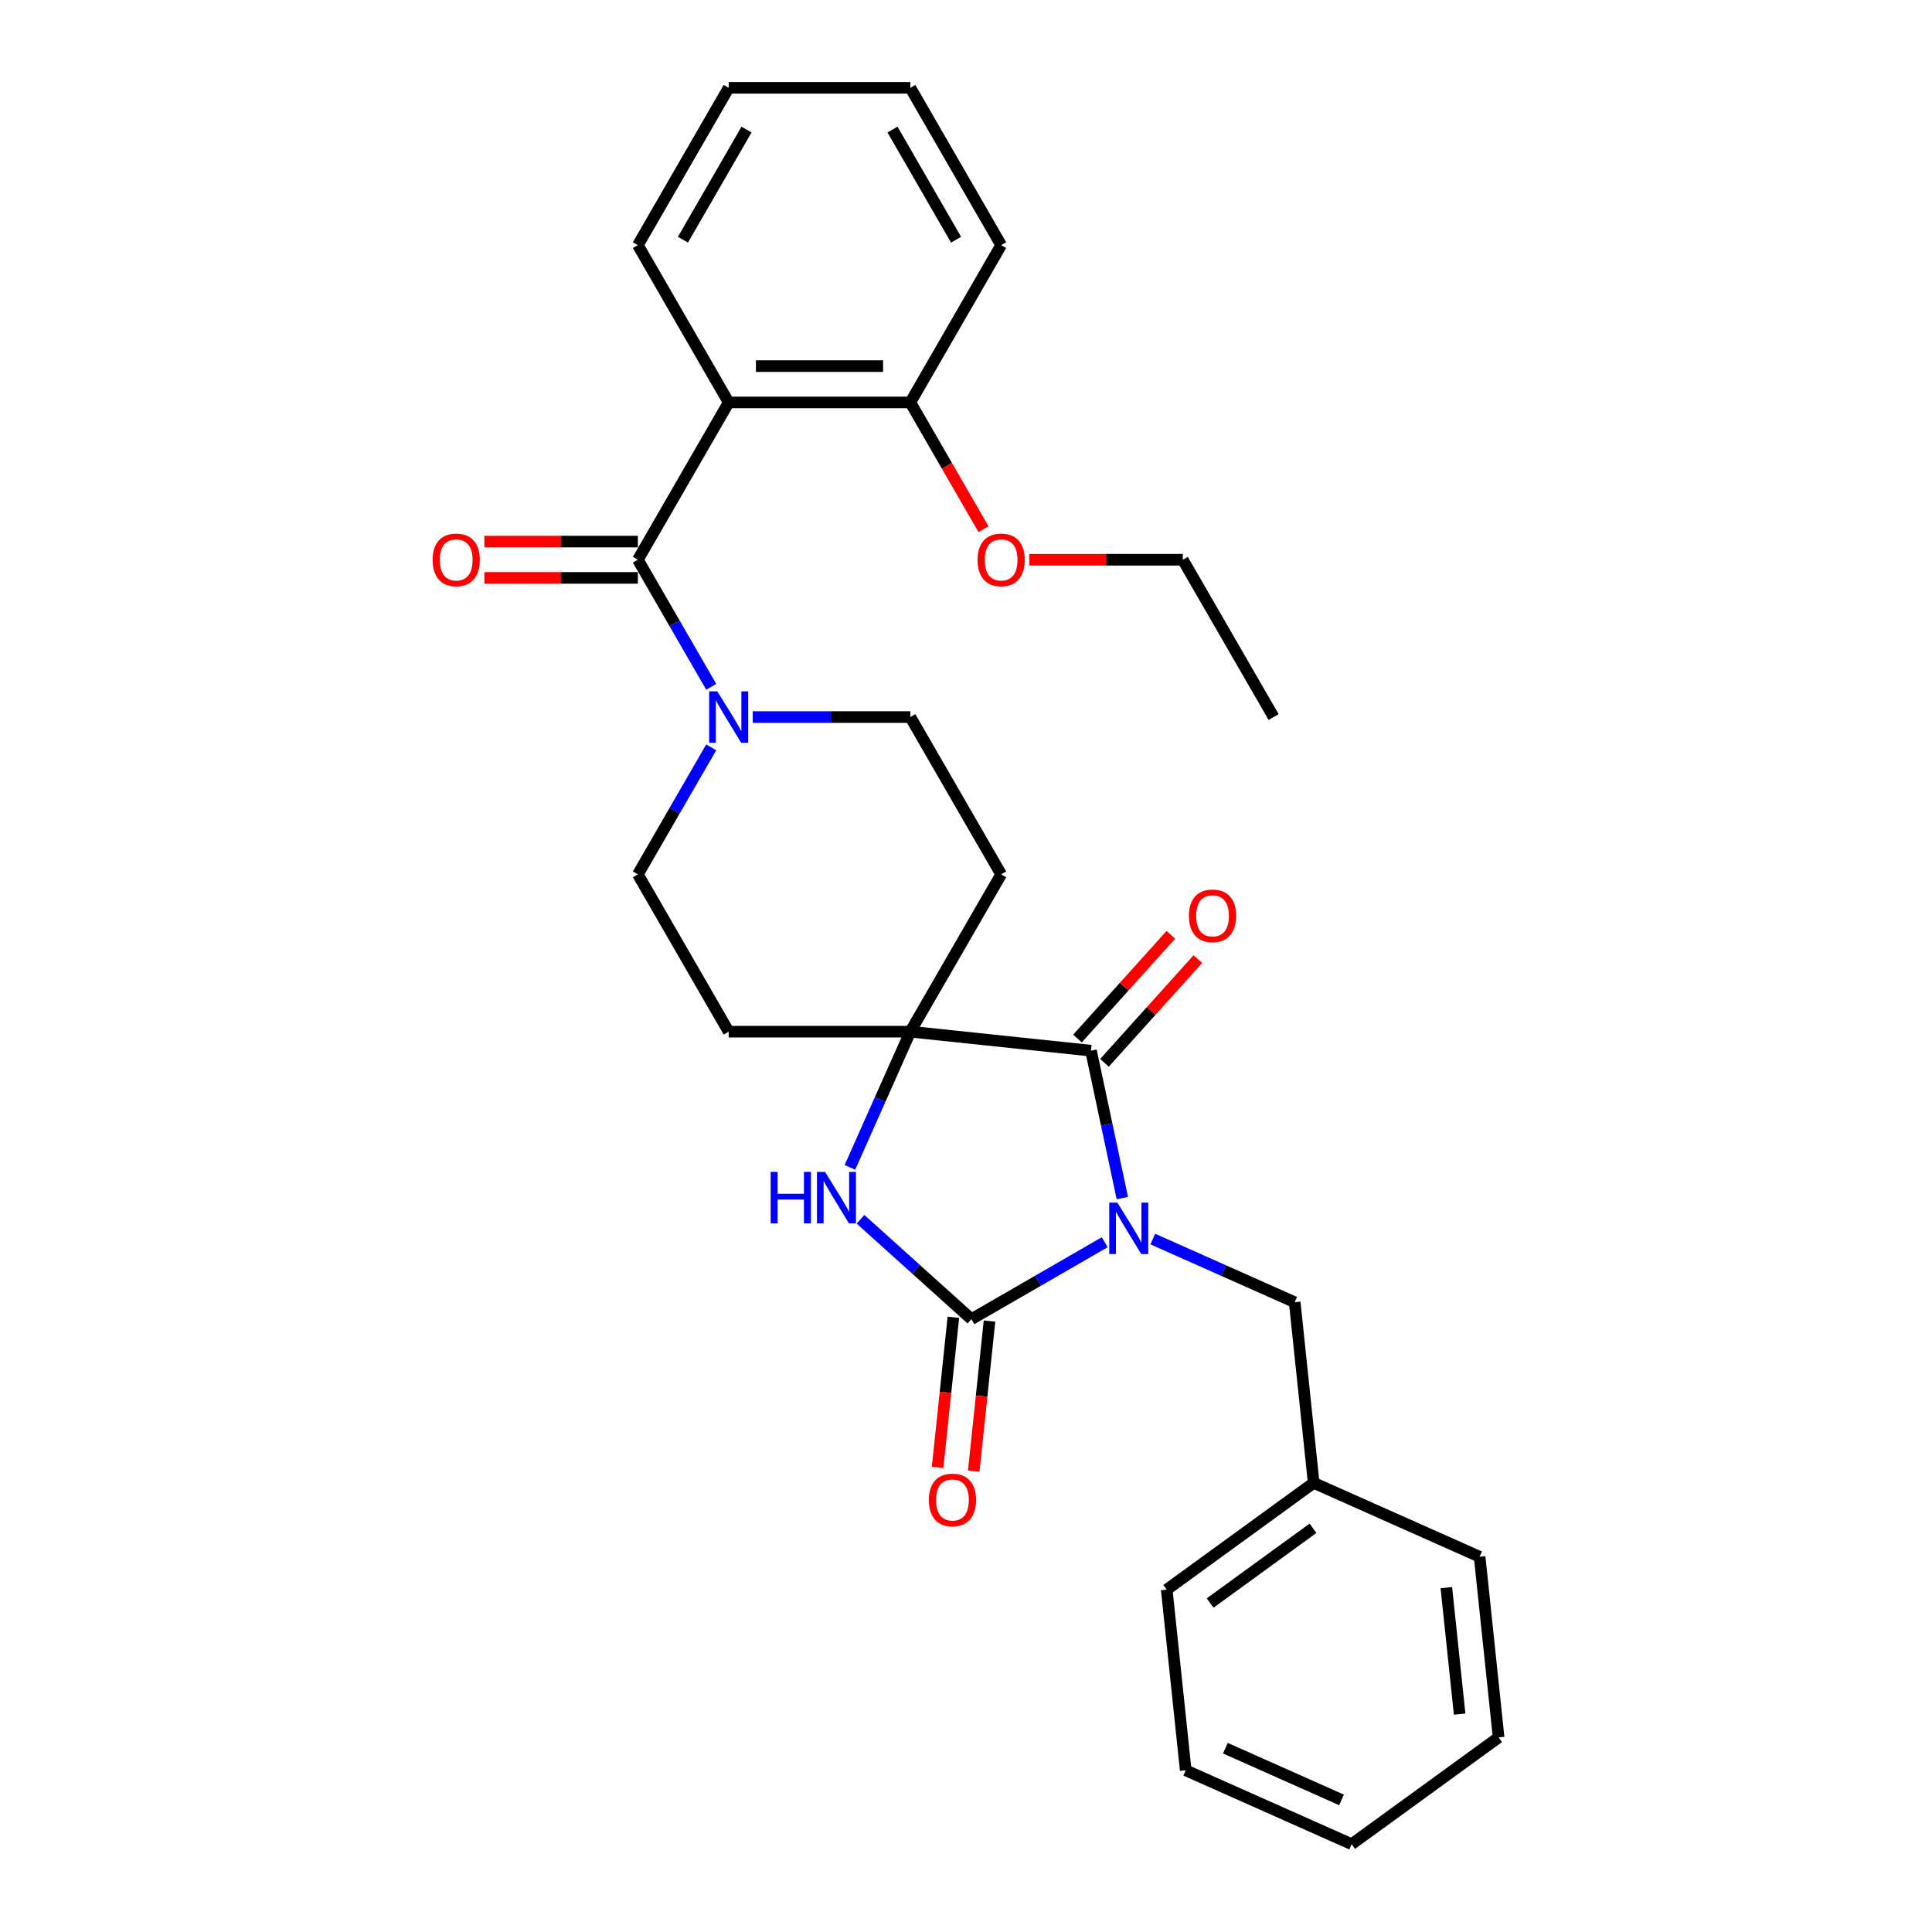 <?xml version='1.0' encoding='iso-8859-1'?>
<svg version='1.1' baseProfile='full'
              xmlns='http://www.w3.org/2000/svg'
                      xmlns:rdkit='http://www.rdkit.org/xml'
                      xmlns:xlink='http://www.w3.org/1999/xlink'
                  xml:space='preserve'
width='1000px' height='1000px' viewBox='0 0 1000 1000'>
<!-- END OF HEADER -->
<rect style='opacity:1.0;fill:#FFFFFF;stroke:none' width='1000' height='1000' x='0' y='0'> </rect>
<path class='bond-0' d='M 571.793,642.976 L 537.305,662.888' style='fill:none;fill-rule:evenodd;stroke:#0000FF;stroke-width:6px;stroke-linecap:butt;stroke-linejoin:miter;stroke-opacity:1' />
<path class='bond-0' d='M 537.305,662.888 L 502.817,682.799' style='fill:none;fill-rule:evenodd;stroke:#000000;stroke-width:6px;stroke-linecap:butt;stroke-linejoin:miter;stroke-opacity:1' />
<path class='bond-1' d='M 580.912,620.126 L 572.802,581.975' style='fill:none;fill-rule:evenodd;stroke:#0000FF;stroke-width:6px;stroke-linecap:butt;stroke-linejoin:miter;stroke-opacity:1' />
<path class='bond-1' d='M 572.802,581.975 L 564.693,543.824' style='fill:none;fill-rule:evenodd;stroke:#000000;stroke-width:6px;stroke-linecap:butt;stroke-linejoin:miter;stroke-opacity:1' />
<path class='bond-7' d='M 596.689,641.332 L 633.411,657.681' style='fill:none;fill-rule:evenodd;stroke:#0000FF;stroke-width:6px;stroke-linecap:butt;stroke-linejoin:miter;stroke-opacity:1' />
<path class='bond-7' d='M 633.411,657.681 L 670.133,674.031' style='fill:none;fill-rule:evenodd;stroke:#000000;stroke-width:6px;stroke-linecap:butt;stroke-linejoin:miter;stroke-opacity:1' />
<path class='bond-3' d='M 502.817,682.799 L 474.106,656.948' style='fill:none;fill-rule:evenodd;stroke:#000000;stroke-width:6px;stroke-linecap:butt;stroke-linejoin:miter;stroke-opacity:1' />
<path class='bond-3' d='M 474.106,656.948 L 445.395,631.096' style='fill:none;fill-rule:evenodd;stroke:#0000FF;stroke-width:6px;stroke-linecap:butt;stroke-linejoin:miter;stroke-opacity:1' />
<path class='bond-10' d='M 493.467,681.817 L 489.384,720.662' style='fill:none;fill-rule:evenodd;stroke:#000000;stroke-width:6px;stroke-linecap:butt;stroke-linejoin:miter;stroke-opacity:1' />
<path class='bond-10' d='M 489.384,720.662 L 485.301,759.507' style='fill:none;fill-rule:evenodd;stroke:#FF0000;stroke-width:6px;stroke-linecap:butt;stroke-linejoin:miter;stroke-opacity:1' />
<path class='bond-10' d='M 512.168,683.782 L 508.085,722.628' style='fill:none;fill-rule:evenodd;stroke:#000000;stroke-width:6px;stroke-linecap:butt;stroke-linejoin:miter;stroke-opacity:1' />
<path class='bond-10' d='M 508.085,722.628 L 504.002,761.473' style='fill:none;fill-rule:evenodd;stroke:#FF0000;stroke-width:6px;stroke-linecap:butt;stroke-linejoin:miter;stroke-opacity:1' />
<path class='bond-2' d='M 564.693,543.824 L 471.188,533.996' style='fill:none;fill-rule:evenodd;stroke:#000000;stroke-width:6px;stroke-linecap:butt;stroke-linejoin:miter;stroke-opacity:1' />
<path class='bond-11' d='M 571.68,550.115 L 595.85,523.273' style='fill:none;fill-rule:evenodd;stroke:#000000;stroke-width:6px;stroke-linecap:butt;stroke-linejoin:miter;stroke-opacity:1' />
<path class='bond-11' d='M 595.85,523.273 L 620.019,496.43' style='fill:none;fill-rule:evenodd;stroke:#FF0000;stroke-width:6px;stroke-linecap:butt;stroke-linejoin:miter;stroke-opacity:1' />
<path class='bond-11' d='M 557.706,537.533 L 581.875,510.69' style='fill:none;fill-rule:evenodd;stroke:#000000;stroke-width:6px;stroke-linecap:butt;stroke-linejoin:miter;stroke-opacity:1' />
<path class='bond-11' d='M 581.875,510.69 L 606.045,483.848' style='fill:none;fill-rule:evenodd;stroke:#FF0000;stroke-width:6px;stroke-linecap:butt;stroke-linejoin:miter;stroke-opacity:1' />
<path class='bond-8' d='M 471.188,533.996 L 518.198,452.573' style='fill:none;fill-rule:evenodd;stroke:#000000;stroke-width:6px;stroke-linecap:butt;stroke-linejoin:miter;stroke-opacity:1' />
<path class='bond-9' d='M 471.188,533.996 L 377.168,533.996' style='fill:none;fill-rule:evenodd;stroke:#000000;stroke-width:6px;stroke-linecap:butt;stroke-linejoin:miter;stroke-opacity:1' />
<path class='bond-29' d='M 471.188,533.996 L 455.555,569.11' style='fill:none;fill-rule:evenodd;stroke:#000000;stroke-width:6px;stroke-linecap:butt;stroke-linejoin:miter;stroke-opacity:1' />
<path class='bond-29' d='M 455.555,569.11 L 439.921,604.224' style='fill:none;fill-rule:evenodd;stroke:#0000FF;stroke-width:6px;stroke-linecap:butt;stroke-linejoin:miter;stroke-opacity:1' />
<path class='bond-4' d='M 330.159,289.725 L 349.142,322.605' style='fill:none;fill-rule:evenodd;stroke:#000000;stroke-width:6px;stroke-linecap:butt;stroke-linejoin:miter;stroke-opacity:1' />
<path class='bond-4' d='M 349.142,322.605 L 368.125,355.485' style='fill:none;fill-rule:evenodd;stroke:#0000FF;stroke-width:6px;stroke-linecap:butt;stroke-linejoin:miter;stroke-opacity:1' />
<path class='bond-5' d='M 330.159,289.725 L 377.168,208.302' style='fill:none;fill-rule:evenodd;stroke:#000000;stroke-width:6px;stroke-linecap:butt;stroke-linejoin:miter;stroke-opacity:1' />
<path class='bond-15' d='M 330.159,280.323 L 290.435,280.323' style='fill:none;fill-rule:evenodd;stroke:#000000;stroke-width:6px;stroke-linecap:butt;stroke-linejoin:miter;stroke-opacity:1' />
<path class='bond-15' d='M 290.435,280.323 L 250.712,280.323' style='fill:none;fill-rule:evenodd;stroke:#FF0000;stroke-width:6px;stroke-linecap:butt;stroke-linejoin:miter;stroke-opacity:1' />
<path class='bond-15' d='M 330.159,299.127 L 290.435,299.127' style='fill:none;fill-rule:evenodd;stroke:#000000;stroke-width:6px;stroke-linecap:butt;stroke-linejoin:miter;stroke-opacity:1' />
<path class='bond-15' d='M 290.435,299.127 L 250.712,299.127' style='fill:none;fill-rule:evenodd;stroke:#FF0000;stroke-width:6px;stroke-linecap:butt;stroke-linejoin:miter;stroke-opacity:1' />
<path class='bond-12' d='M 377.168,208.302 L 471.188,208.302' style='fill:none;fill-rule:evenodd;stroke:#000000;stroke-width:6px;stroke-linecap:butt;stroke-linejoin:miter;stroke-opacity:1' />
<path class='bond-12' d='M 391.271,189.498 L 457.085,189.498' style='fill:none;fill-rule:evenodd;stroke:#000000;stroke-width:6px;stroke-linecap:butt;stroke-linejoin:miter;stroke-opacity:1' />
<path class='bond-17' d='M 377.168,208.302 L 330.159,126.878' style='fill:none;fill-rule:evenodd;stroke:#000000;stroke-width:6px;stroke-linecap:butt;stroke-linejoin:miter;stroke-opacity:1' />
<path class='bond-6' d='M 368.125,386.813 L 349.142,419.693' style='fill:none;fill-rule:evenodd;stroke:#0000FF;stroke-width:6px;stroke-linecap:butt;stroke-linejoin:miter;stroke-opacity:1' />
<path class='bond-6' d='M 349.142,419.693 L 330.159,452.573' style='fill:none;fill-rule:evenodd;stroke:#000000;stroke-width:6px;stroke-linecap:butt;stroke-linejoin:miter;stroke-opacity:1' />
<path class='bond-30' d='M 389.617,371.149 L 430.403,371.149' style='fill:none;fill-rule:evenodd;stroke:#0000FF;stroke-width:6px;stroke-linecap:butt;stroke-linejoin:miter;stroke-opacity:1' />
<path class='bond-30' d='M 430.403,371.149 L 471.188,371.149' style='fill:none;fill-rule:evenodd;stroke:#000000;stroke-width:6px;stroke-linecap:butt;stroke-linejoin:miter;stroke-opacity:1' />
<path class='bond-16' d='M 670.133,674.031 L 679.96,767.536' style='fill:none;fill-rule:evenodd;stroke:#000000;stroke-width:6px;stroke-linecap:butt;stroke-linejoin:miter;stroke-opacity:1' />
<path class='bond-13' d='M 518.198,452.573 L 471.188,371.149' style='fill:none;fill-rule:evenodd;stroke:#000000;stroke-width:6px;stroke-linecap:butt;stroke-linejoin:miter;stroke-opacity:1' />
<path class='bond-14' d='M 377.168,533.996 L 330.159,452.573' style='fill:none;fill-rule:evenodd;stroke:#000000;stroke-width:6px;stroke-linecap:butt;stroke-linejoin:miter;stroke-opacity:1' />
<path class='bond-18' d='M 471.188,208.302 L 490.128,241.107' style='fill:none;fill-rule:evenodd;stroke:#000000;stroke-width:6px;stroke-linecap:butt;stroke-linejoin:miter;stroke-opacity:1' />
<path class='bond-18' d='M 490.128,241.107 L 509.068,273.911' style='fill:none;fill-rule:evenodd;stroke:#FF0000;stroke-width:6px;stroke-linecap:butt;stroke-linejoin:miter;stroke-opacity:1' />
<path class='bond-19' d='M 471.188,208.302 L 518.198,126.878' style='fill:none;fill-rule:evenodd;stroke:#000000;stroke-width:6px;stroke-linecap:butt;stroke-linejoin:miter;stroke-opacity:1' />
<path class='bond-21' d='M 679.96,767.536 L 603.897,822.799' style='fill:none;fill-rule:evenodd;stroke:#000000;stroke-width:6px;stroke-linecap:butt;stroke-linejoin:miter;stroke-opacity:1' />
<path class='bond-21' d='M 679.603,791.038 L 626.359,829.722' style='fill:none;fill-rule:evenodd;stroke:#000000;stroke-width:6px;stroke-linecap:butt;stroke-linejoin:miter;stroke-opacity:1' />
<path class='bond-22' d='M 679.96,767.536 L 765.852,805.777' style='fill:none;fill-rule:evenodd;stroke:#000000;stroke-width:6px;stroke-linecap:butt;stroke-linejoin:miter;stroke-opacity:1' />
<path class='bond-23' d='M 330.159,126.878 L 377.168,45.455' style='fill:none;fill-rule:evenodd;stroke:#000000;stroke-width:6px;stroke-linecap:butt;stroke-linejoin:miter;stroke-opacity:1' />
<path class='bond-23' d='M 353.495,124.067 L 386.402,67.07' style='fill:none;fill-rule:evenodd;stroke:#000000;stroke-width:6px;stroke-linecap:butt;stroke-linejoin:miter;stroke-opacity:1' />
<path class='bond-20' d='M 532.771,289.725 L 572.495,289.725' style='fill:none;fill-rule:evenodd;stroke:#FF0000;stroke-width:6px;stroke-linecap:butt;stroke-linejoin:miter;stroke-opacity:1' />
<path class='bond-20' d='M 572.495,289.725 L 612.218,289.725' style='fill:none;fill-rule:evenodd;stroke:#000000;stroke-width:6px;stroke-linecap:butt;stroke-linejoin:miter;stroke-opacity:1' />
<path class='bond-32' d='M 518.198,126.878 L 471.188,45.455' style='fill:none;fill-rule:evenodd;stroke:#000000;stroke-width:6px;stroke-linecap:butt;stroke-linejoin:miter;stroke-opacity:1' />
<path class='bond-32' d='M 494.862,124.067 L 461.955,67.07' style='fill:none;fill-rule:evenodd;stroke:#000000;stroke-width:6px;stroke-linecap:butt;stroke-linejoin:miter;stroke-opacity:1' />
<path class='bond-24' d='M 612.218,289.725 L 659.228,371.149' style='fill:none;fill-rule:evenodd;stroke:#000000;stroke-width:6px;stroke-linecap:butt;stroke-linejoin:miter;stroke-opacity:1' />
<path class='bond-26' d='M 603.897,822.799 L 613.724,916.304' style='fill:none;fill-rule:evenodd;stroke:#000000;stroke-width:6px;stroke-linecap:butt;stroke-linejoin:miter;stroke-opacity:1' />
<path class='bond-27' d='M 765.852,805.777 L 775.68,899.282' style='fill:none;fill-rule:evenodd;stroke:#000000;stroke-width:6px;stroke-linecap:butt;stroke-linejoin:miter;stroke-opacity:1' />
<path class='bond-27' d='M 748.625,821.768 L 755.504,887.222' style='fill:none;fill-rule:evenodd;stroke:#000000;stroke-width:6px;stroke-linecap:butt;stroke-linejoin:miter;stroke-opacity:1' />
<path class='bond-25' d='M 377.168,45.455 L 471.188,45.455' style='fill:none;fill-rule:evenodd;stroke:#000000;stroke-width:6px;stroke-linecap:butt;stroke-linejoin:miter;stroke-opacity:1' />
<path class='bond-31' d='M 613.724,916.304 L 699.616,954.545' style='fill:none;fill-rule:evenodd;stroke:#000000;stroke-width:6px;stroke-linecap:butt;stroke-linejoin:miter;stroke-opacity:1' />
<path class='bond-31' d='M 634.256,904.862 L 694.38,931.631' style='fill:none;fill-rule:evenodd;stroke:#000000;stroke-width:6px;stroke-linecap:butt;stroke-linejoin:miter;stroke-opacity:1' />
<path class='bond-28' d='M 775.68,899.282 L 699.616,954.545' style='fill:none;fill-rule:evenodd;stroke:#000000;stroke-width:6px;stroke-linecap:butt;stroke-linejoin:miter;stroke-opacity:1' />
<path  class='atom-0' d='M 578.355 622.476
L 587.081 636.579
Q 587.946 637.971, 589.337 640.49
Q 590.728 643.01, 590.804 643.161
L 590.804 622.476
L 594.339 622.476
L 594.339 649.103
L 590.691 649.103
L 581.326 633.683
Q 580.236 631.878, 579.07 629.81
Q 577.942 627.741, 577.603 627.102
L 577.603 649.103
L 574.143 649.103
L 574.143 622.476
L 578.355 622.476
' fill='#0000FF'/>
<path  class='atom-4' d='M 398.893 606.575
L 402.503 606.575
L 402.503 617.895
L 416.117 617.895
L 416.117 606.575
L 419.728 606.575
L 419.728 633.201
L 416.117 633.201
L 416.117 620.903
L 402.503 620.903
L 402.503 633.201
L 398.893 633.201
L 398.893 606.575
' fill='#0000FF'/>
<path  class='atom-4' d='M 427.061 606.575
L 435.786 620.678
Q 436.651 622.069, 438.043 624.589
Q 439.434 627.109, 439.51 627.259
L 439.51 606.575
L 443.045 606.575
L 443.045 633.201
L 439.397 633.201
L 430.032 617.782
Q 428.942 615.977, 427.776 613.908
Q 426.648 611.84, 426.309 611.2
L 426.309 633.201
L 422.849 633.201
L 422.849 606.575
L 427.061 606.575
' fill='#0000FF'/>
<path  class='atom-7' d='M 371.283 357.836
L 380.008 371.939
Q 380.873 373.33, 382.264 375.85
Q 383.656 378.37, 383.731 378.52
L 383.731 357.836
L 387.266 357.836
L 387.266 384.462
L 383.618 384.462
L 374.254 369.043
Q 373.163 367.238, 371.997 365.169
Q 370.869 363.101, 370.531 362.462
L 370.531 384.462
L 367.071 384.462
L 367.071 357.836
L 371.283 357.836
' fill='#0000FF'/>
<path  class='atom-11' d='M 480.767 776.38
Q 480.767 769.986, 483.926 766.413
Q 487.085 762.841, 492.99 762.841
Q 498.894 762.841, 502.053 766.413
Q 505.212 769.986, 505.212 776.38
Q 505.212 782.848, 502.016 786.534
Q 498.819 790.182, 492.99 790.182
Q 487.123 790.182, 483.926 786.534
Q 480.767 782.886, 480.767 776.38
M 492.99 787.173
Q 497.051 787.173, 499.233 784.465
Q 501.452 781.72, 501.452 776.38
Q 501.452 771.152, 499.233 768.519
Q 497.051 765.849, 492.99 765.849
Q 488.928 765.849, 486.709 768.482
Q 484.528 771.114, 484.528 776.38
Q 484.528 781.757, 486.709 784.465
Q 488.928 787.173, 492.99 787.173
' fill='#FF0000'/>
<path  class='atom-12' d='M 615.382 474.029
Q 615.382 467.636, 618.541 464.063
Q 621.7 460.49, 627.605 460.49
Q 633.509 460.49, 636.668 464.063
Q 639.827 467.636, 639.827 474.029
Q 639.827 480.498, 636.631 484.183
Q 633.434 487.831, 627.605 487.831
Q 621.738 487.831, 618.541 484.183
Q 615.382 480.535, 615.382 474.029
M 627.605 484.822
Q 631.667 484.822, 633.848 482.115
Q 636.067 479.369, 636.067 474.029
Q 636.067 468.801, 633.848 466.169
Q 631.667 463.499, 627.605 463.499
Q 623.543 463.499, 621.324 466.131
Q 619.143 468.764, 619.143 474.029
Q 619.143 479.407, 621.324 482.115
Q 623.543 484.822, 627.605 484.822
' fill='#FF0000'/>
<path  class='atom-16' d='M 223.916 289.801
Q 223.916 283.407, 227.075 279.835
Q 230.234 276.262, 236.139 276.262
Q 242.043 276.262, 245.202 279.835
Q 248.361 283.407, 248.361 289.801
Q 248.361 296.269, 245.165 299.955
Q 241.968 303.603, 236.139 303.603
Q 230.272 303.603, 227.075 299.955
Q 223.916 296.307, 223.916 289.801
M 236.139 300.594
Q 240.2 300.594, 242.382 297.886
Q 244.6 295.141, 244.6 289.801
Q 244.6 284.573, 242.382 281.941
Q 240.2 279.27, 236.139 279.27
Q 232.077 279.27, 229.858 281.903
Q 227.677 284.536, 227.677 289.801
Q 227.677 295.179, 229.858 297.886
Q 232.077 300.594, 236.139 300.594
' fill='#FF0000'/>
<path  class='atom-19' d='M 505.976 289.801
Q 505.976 283.407, 509.135 279.835
Q 512.294 276.262, 518.198 276.262
Q 524.103 276.262, 527.262 279.835
Q 530.421 283.407, 530.421 289.801
Q 530.421 296.269, 527.224 299.955
Q 524.028 303.603, 518.198 303.603
Q 512.332 303.603, 509.135 299.955
Q 505.976 296.307, 505.976 289.801
M 518.198 300.594
Q 522.26 300.594, 524.441 297.886
Q 526.66 295.141, 526.66 289.801
Q 526.66 284.573, 524.441 281.941
Q 522.26 279.27, 518.198 279.27
Q 514.137 279.27, 511.918 281.903
Q 509.737 284.536, 509.737 289.801
Q 509.737 295.179, 511.918 297.886
Q 514.137 300.594, 518.198 300.594
' fill='#FF0000'/>
</svg>
